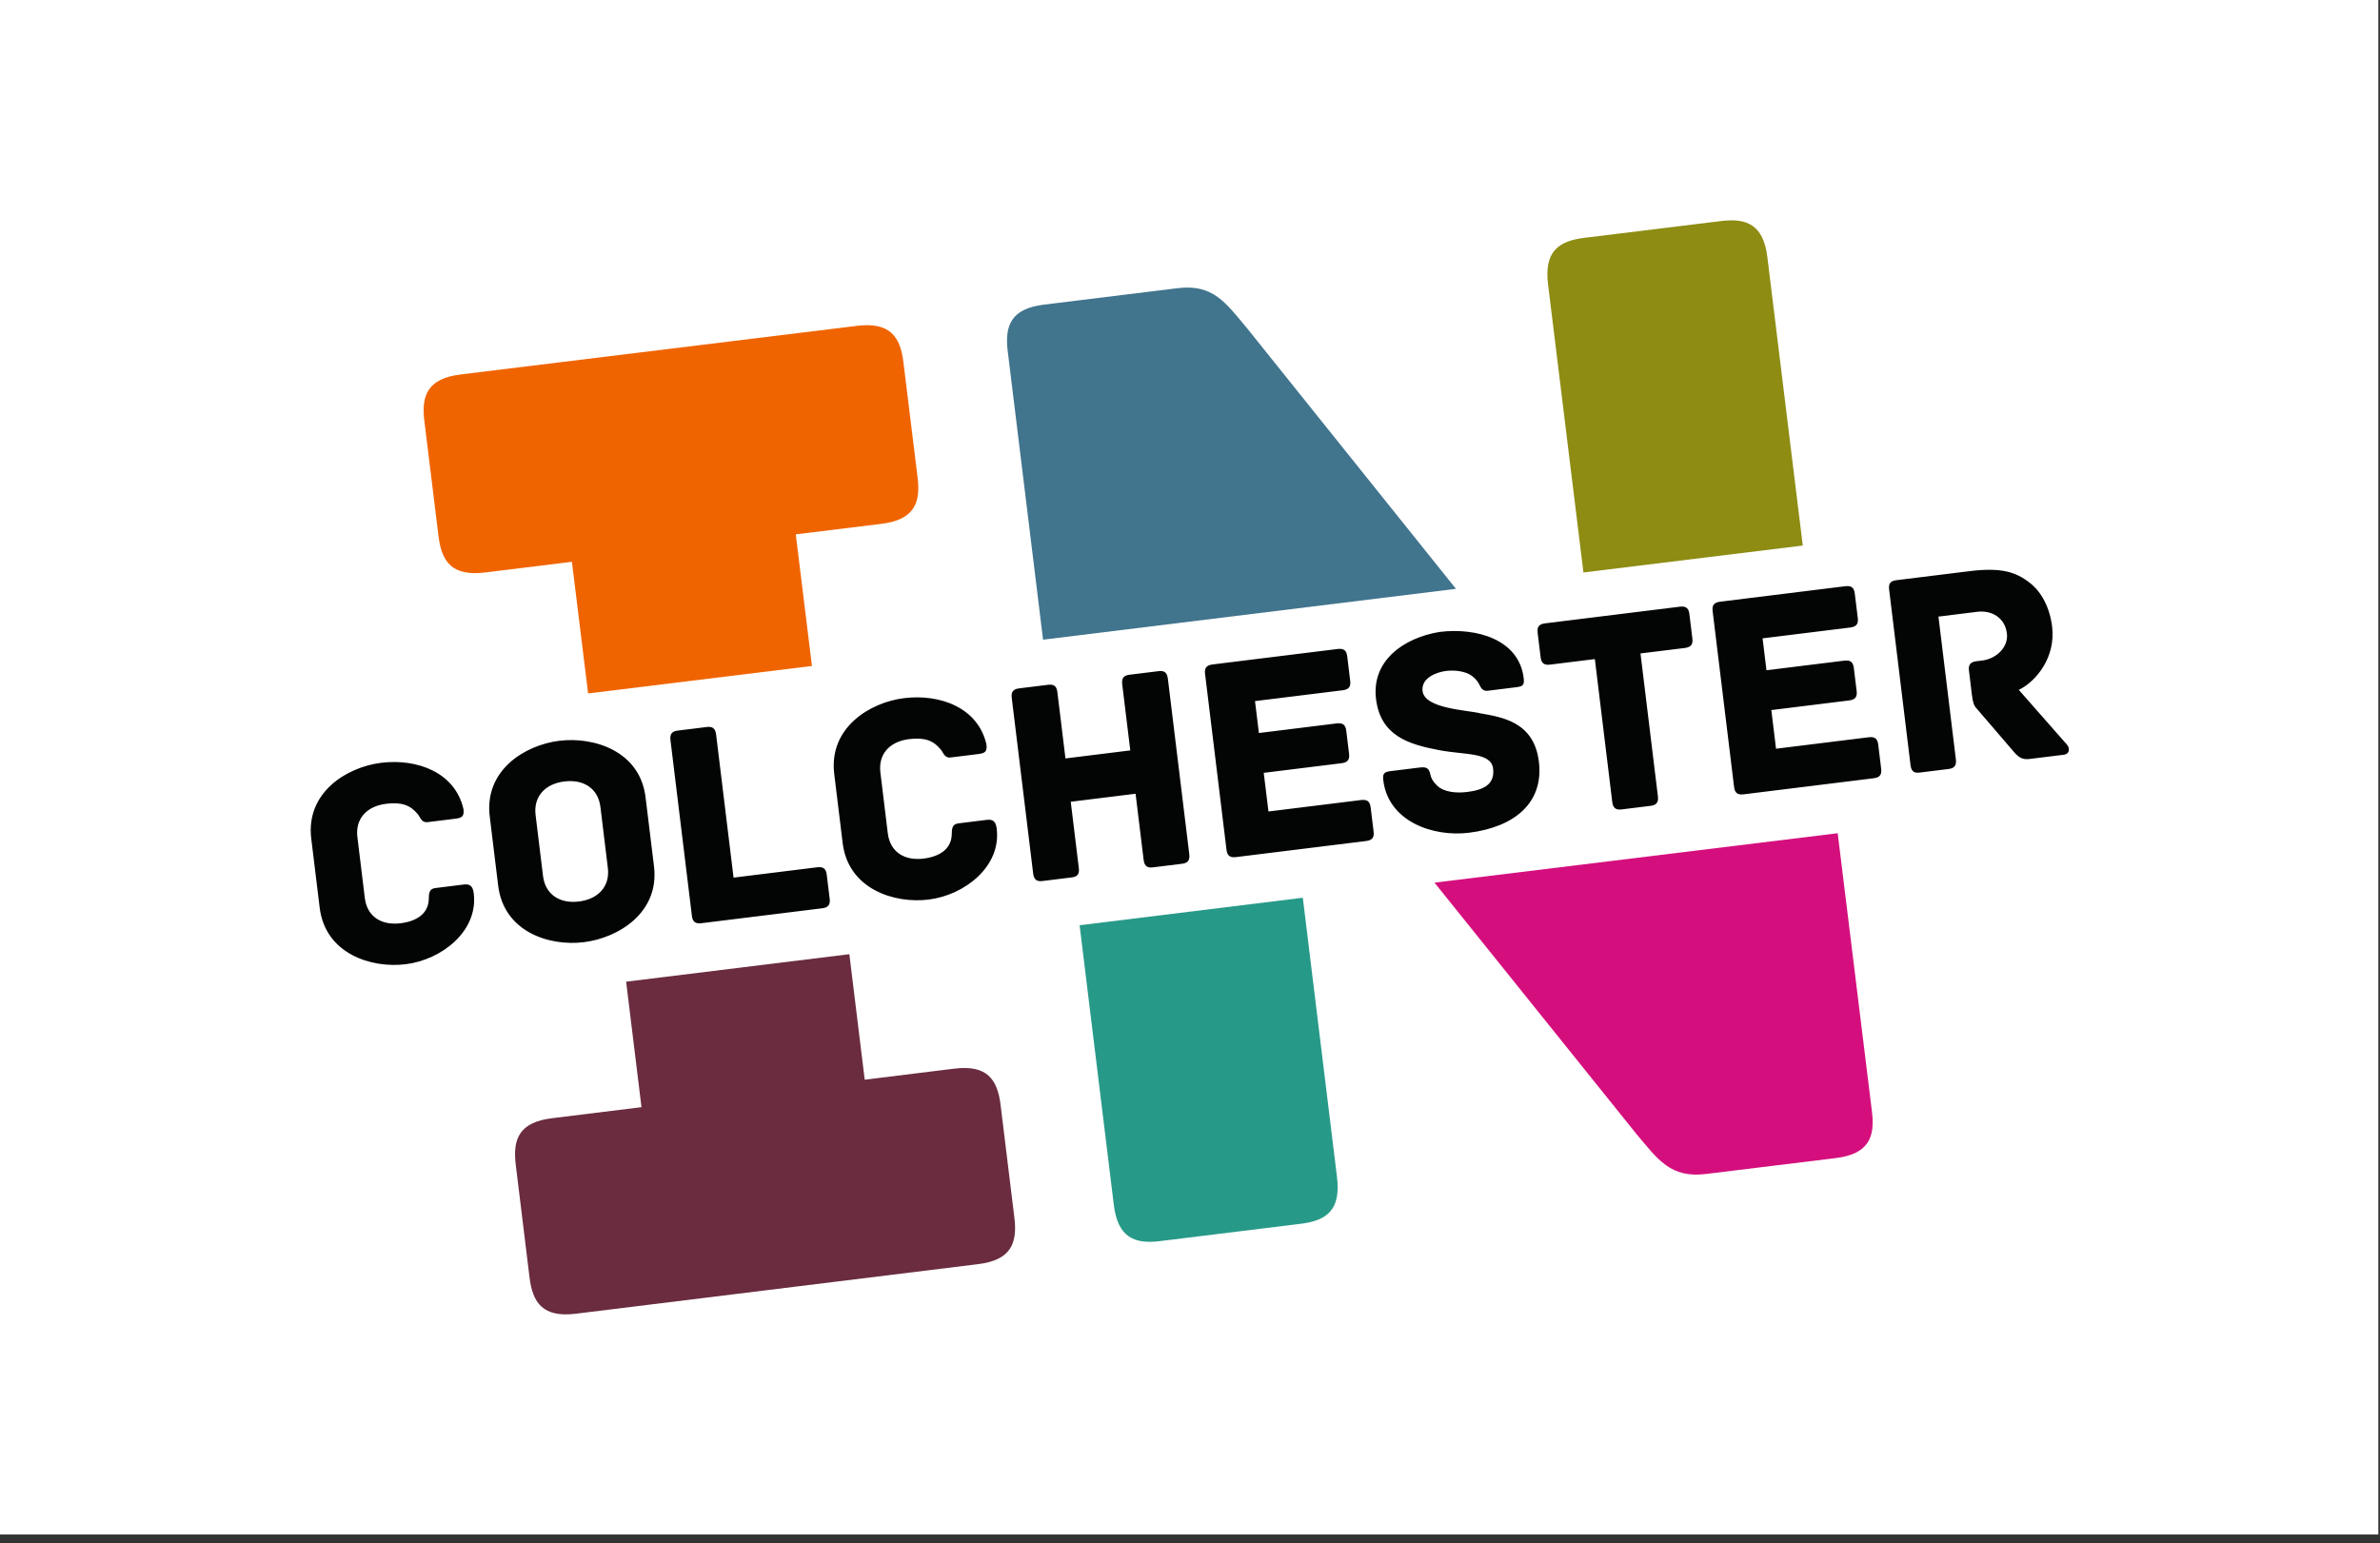 <?xml version="1.0" encoding="UTF-8" standalone="no"?>
<!DOCTYPE svg PUBLIC "-//W3C//DTD SVG 1.1//EN" "http://www.w3.org/Graphics/SVG/1.1/DTD/svg11.dtd">
<svg width="100%" height="100%" viewBox="0 0 256 166" version="1.1" xmlns="http://www.w3.org/2000/svg" xmlns:xlink="http://www.w3.org/1999/xlink" xml:space="preserve" xmlns:serif="http://www.serif.com/" style="fill-rule:evenodd;clip-rule:evenodd;stroke-linejoin:round;stroke-miterlimit:2;">
    <rect x="0" y="0" width="256" height="166" fill="#333333" stroke="none"/>
    <g id="IN-COLCHESTER" serif:id="IN COLCHESTER" transform="matrix(4.59,0,0,4.59,-130.11,-5084.92)">
        <g transform="matrix(-1,0,0,1,112.427,1061.05)">
            <rect x="28.346" y="46.764" width="55.735" height="35.976" style="fill:white;"/>
        </g>
        <g id="LOGO" transform="matrix(0.063,0,0,0.063,35.628,1112.99)">
            <path id="Fill-1" d="M60.638,250.386C60.321,247.775 59.32,246.791 56.943,247.085L46.342,248.398C43.965,248.688 43.961,250.464 43.903,252.679C43.673,258.013 39.288,260.769 33.451,261.493C26.311,262.371 20.967,259.055 20.119,252.085L17.359,229.429C16.52,222.566 20.896,217.932 28.036,217.054C33.873,216.33 37.098,217.59 39.811,220.906C40.831,222.107 41.191,224.159 43.467,223.879L53.847,222.595C56.334,222.291 57.135,221.639 56.813,219.023C53.722,205.364 39.581,200.146 26.177,201.807C13.309,203.4 -1.892,212.903 0.193,230.004L3.332,255.71C5.412,272.811 22.443,278.328 35.311,276.74C48.719,275.079 62.349,264.437 60.638,250.386ZM124.552,214.626C122.453,197.419 105.33,192.018 92.463,193.611C79.596,195.199 64.491,204.587 66.59,221.794L69.724,247.495C71.818,264.707 88.73,270.132 101.597,268.539C114.464,266.951 129.78,257.535 127.686,240.328L124.552,214.626ZM110.52,240.902C111.368,247.872 106.888,252.515 99.752,253.403C92.722,254.272 87.254,250.86 86.406,243.885L83.645,221.234C82.797,214.264 87.278,209.616 94.308,208.747C101.444,207.864 106.912,211.277 107.76,218.251L110.52,240.902ZM188.428,240.666L157.283,244.517L150.789,191.261C150.488,188.756 149.213,188.249 147.267,188.49L136.561,189.813C134.616,190.054 133.509,190.855 133.811,193.36L141.78,258.708C142.015,260.667 142.81,261.782 145.302,261.478L190.282,255.918C192.77,255.609 193.273,254.325 193.033,252.365L191.945,243.441C191.706,241.477 190.915,240.362 188.428,240.666ZM255.169,226.336C254.853,223.72 253.852,222.735 251.475,223.029L240.879,224.342C238.497,224.637 238.497,226.403 238.435,228.619C238.21,233.957 233.825,236.713 227.983,237.432C220.847,238.315 215.504,234.999 214.656,228.025L211.895,205.374C211.057,198.51 215.427,193.877 222.568,192.993C228.405,192.274 231.635,193.534 234.342,196.845C235.368,198.047 235.727,200.103 237.999,199.823L248.379,198.539C250.866,198.23 251.666,197.579 251.345,194.967C248.254,181.303 234.117,176.091 220.708,177.751C207.841,179.339 192.645,188.847 194.73,205.948L197.864,231.65C199.944,248.75 216.975,254.272 229.842,252.684C243.251,251.024 256.885,240.381 255.169,226.336ZM315.312,167.712L304.601,169.034C302.656,169.271 301.549,170.072 301.851,172.577L304.851,197.193L280.741,200.175L277.741,175.564C277.434,173.059 276.274,172.538 274.219,172.789L263.513,174.112C261.567,174.353 260.455,175.154 260.762,177.659L268.727,243.007C269.033,245.512 270.303,246.018 272.249,245.777L282.955,244.455C285.011,244.204 286.012,243.417 285.706,240.907L282.706,216.296L306.82,213.309L309.82,237.924C310.127,240.429 311.397,240.936 313.338,240.695L324.044,239.372C325.994,239.131 327.101,238.33 326.799,235.825L318.83,170.477C318.523,167.972 317.253,167.47 315.312,167.712ZM390.747,215.649L356.252,219.916L354.493,205.538L383.477,201.952C385.964,201.643 386.467,200.368 386.228,198.404L385.193,189.909C384.953,187.95 384.162,186.835 381.67,187.139L352.692,190.725L351.244,178.851L383.899,174.812C386.391,174.507 386.894,173.228 386.649,171.269L385.552,162.229C385.312,160.269 384.517,159.149 382.03,159.458L335.425,165.221C332.933,165.53 332.435,166.809 332.674,168.769L340.639,234.116C340.879,236.076 341.674,237.195 344.157,236.886L392.601,230.897C395.093,230.583 395.597,229.309 395.357,227.349L394.264,218.415C394.025,216.46 393.229,215.341 390.747,215.649ZM435.113,183.408C430.575,182.201 414.387,181.767 413.572,175.125C412.978,170.226 418.758,168.074 422.323,167.63C425.563,167.229 429.578,167.731 431.874,169.435C433.331,170.579 433.973,171.385 434.538,172.422C435.257,173.769 435.765,175.256 437.821,175L448.417,173.687C450.909,173.383 451.503,172.866 451.182,170.25C449.428,155.877 433.628,151.417 419.893,153.116C406.441,155.331 394.533,163.884 396.258,178.041C397.945,191.869 408.536,194.982 419.879,197.12C429.43,198.92 439.067,197.844 439.81,203.94C440.553,210.041 435.952,211.933 430.12,212.662C426.118,213.154 421.561,212.72 419.083,210.374C417.478,208.911 416.764,207.565 416.481,206.16C415.935,203.467 414.703,203.289 412.216,203.593L401.731,204.891C399.239,205.2 398.659,205.822 398.966,208.327C400.82,223.575 417.353,229.492 430.868,227.817C447.516,225.756 458.725,216.861 456.841,201.392C455.04,186.579 443.188,184.836 435.113,183.408ZM509.307,143.719L459.127,149.926C456.645,150.23 456.137,151.509 456.377,153.468L457.484,162.509C457.718,164.468 458.514,165.588 461.001,165.279L477.659,163.218L484.133,216.369C484.44,218.874 485.71,219.38 487.656,219.139L498.362,217.817C500.307,217.575 501.419,216.774 501.112,214.274L494.633,161.118L511.181,159.077C513.663,158.768 514.166,157.489 513.927,155.529L512.825,146.489C512.59,144.529 511.794,143.41 509.307,143.719ZM579.547,192.298L545.052,196.565L543.303,182.187L572.282,178.6C574.769,178.296 575.272,177.017 575.033,175.058L573.998,166.563C573.758,164.603 572.962,163.484 570.48,163.792L541.497,167.374L540.049,155.505L572.708,151.465C575.191,151.156 575.699,149.877 575.459,147.923L574.352,138.877C574.113,136.918 573.317,135.803 570.835,136.107L524.225,141.875C521.743,142.184 521.235,143.458 521.475,145.418L529.444,210.765C529.684,212.725 530.474,213.844 532.966,213.535L581.411,207.546C583.894,207.241 584.397,205.958 584.157,203.998L583.074,195.069C582.834,193.109 582.039,191.989 579.547,192.298ZM653.328,195.112L635.357,174.672C641.784,171.554 649.145,162.576 647.75,151.142C646.897,144.172 643.869,138.245 639.393,134.818C634.289,130.803 628.811,129.051 617.022,130.508L589.769,133.877C587.286,134.186 586.889,135.451 587.128,137.41L595.079,202.647C595.385,205.152 596.545,205.673 598.491,205.436L609.201,204.109C611.147,203.868 612.254,203.066 611.952,200.561L605.468,147.416L619.85,145.635C625.476,144.94 630.239,148 630.929,153.661C631.557,158.782 627.029,163.102 621.733,163.754L619.572,164.019C617.085,164.328 616.581,165.607 616.821,167.567L617.88,176.279C618.254,179.329 618.618,180.502 619.749,181.689L633.565,197.781C635.357,199.881 636.776,200.701 639.373,200.378L652.13,198.8C654.181,198.544 654.488,196.517 653.328,195.112Z" style="fill:rgb(3,4,4);"/>
            <path id="Fill-3" d="M225.737,95.655L220.461,52.728C219.29,43.19 215.391,37.75 203.193,39.246L55.751,57.334C43.553,58.83 41.088,65.051 42.263,74.589L47.535,117.52C48.71,127.058 52.605,132.499 64.808,131.003L97.157,127.03L103.176,176L186.443,165.781L180.423,116.816L212.244,112.909C224.442,111.414 226.912,105.193 225.737,95.655" style="fill:rgb(240,100,0);"/>
            <path id="Fill-5" d="M272.408,156L426,137.087L348.457,40.344C340.281,30.576 335.669,23.61 322.441,25.236L272.719,31.358C260.552,32.855 258.093,39.082 259.261,48.635L272.408,156Z" style="fill:rgb(65,116,141);"/>
            <path id="Fill-7" d="M473.413,131L555,120.98L541.833,13.738C540.342,1.552 534.123,-0.911 524.587,0.263L473.724,6.507C464.189,7.681 458.75,11.572 460.245,23.758L473.413,131Z" style="fill:rgb(142,140,19);"/>
            <path id="Fill-9" d="M261.74,371.024L256.607,329.087C255.44,319.528 251.551,314.083 239.387,315.581L206.067,319.691L200.355,273L117.322,283.231L123.033,329.917L89.717,334.027C77.554,335.525 75.09,341.757 76.262,351.316L81.39,393.249C82.562,402.803 86.45,408.252 98.61,406.754L248.284,388.308C260.448,386.805 262.907,380.578 261.74,371.024" style="fill:rgb(106,44,62);"/>
            <path id="Fill-11" d="M567.99,228L418,246.382L492.971,339.702C501.162,349.441 505.783,356.386 519.03,354.765L567.257,348.857C579.44,347.36 581.909,341.152 580.739,331.633L567.99,228Z" style="fill:rgb(212,15,125);"/>
            <path id="Fill-13" d="M369.03,252L286,262.234L298.723,366.24C300.215,378.447 306.424,380.91 315.942,379.738L368.303,373.291C377.822,372.11 383.251,368.213 381.754,356.005L369.03,252Z" style="fill:rgb(39,153,137);"/>
        </g>
    </g>
</svg>

